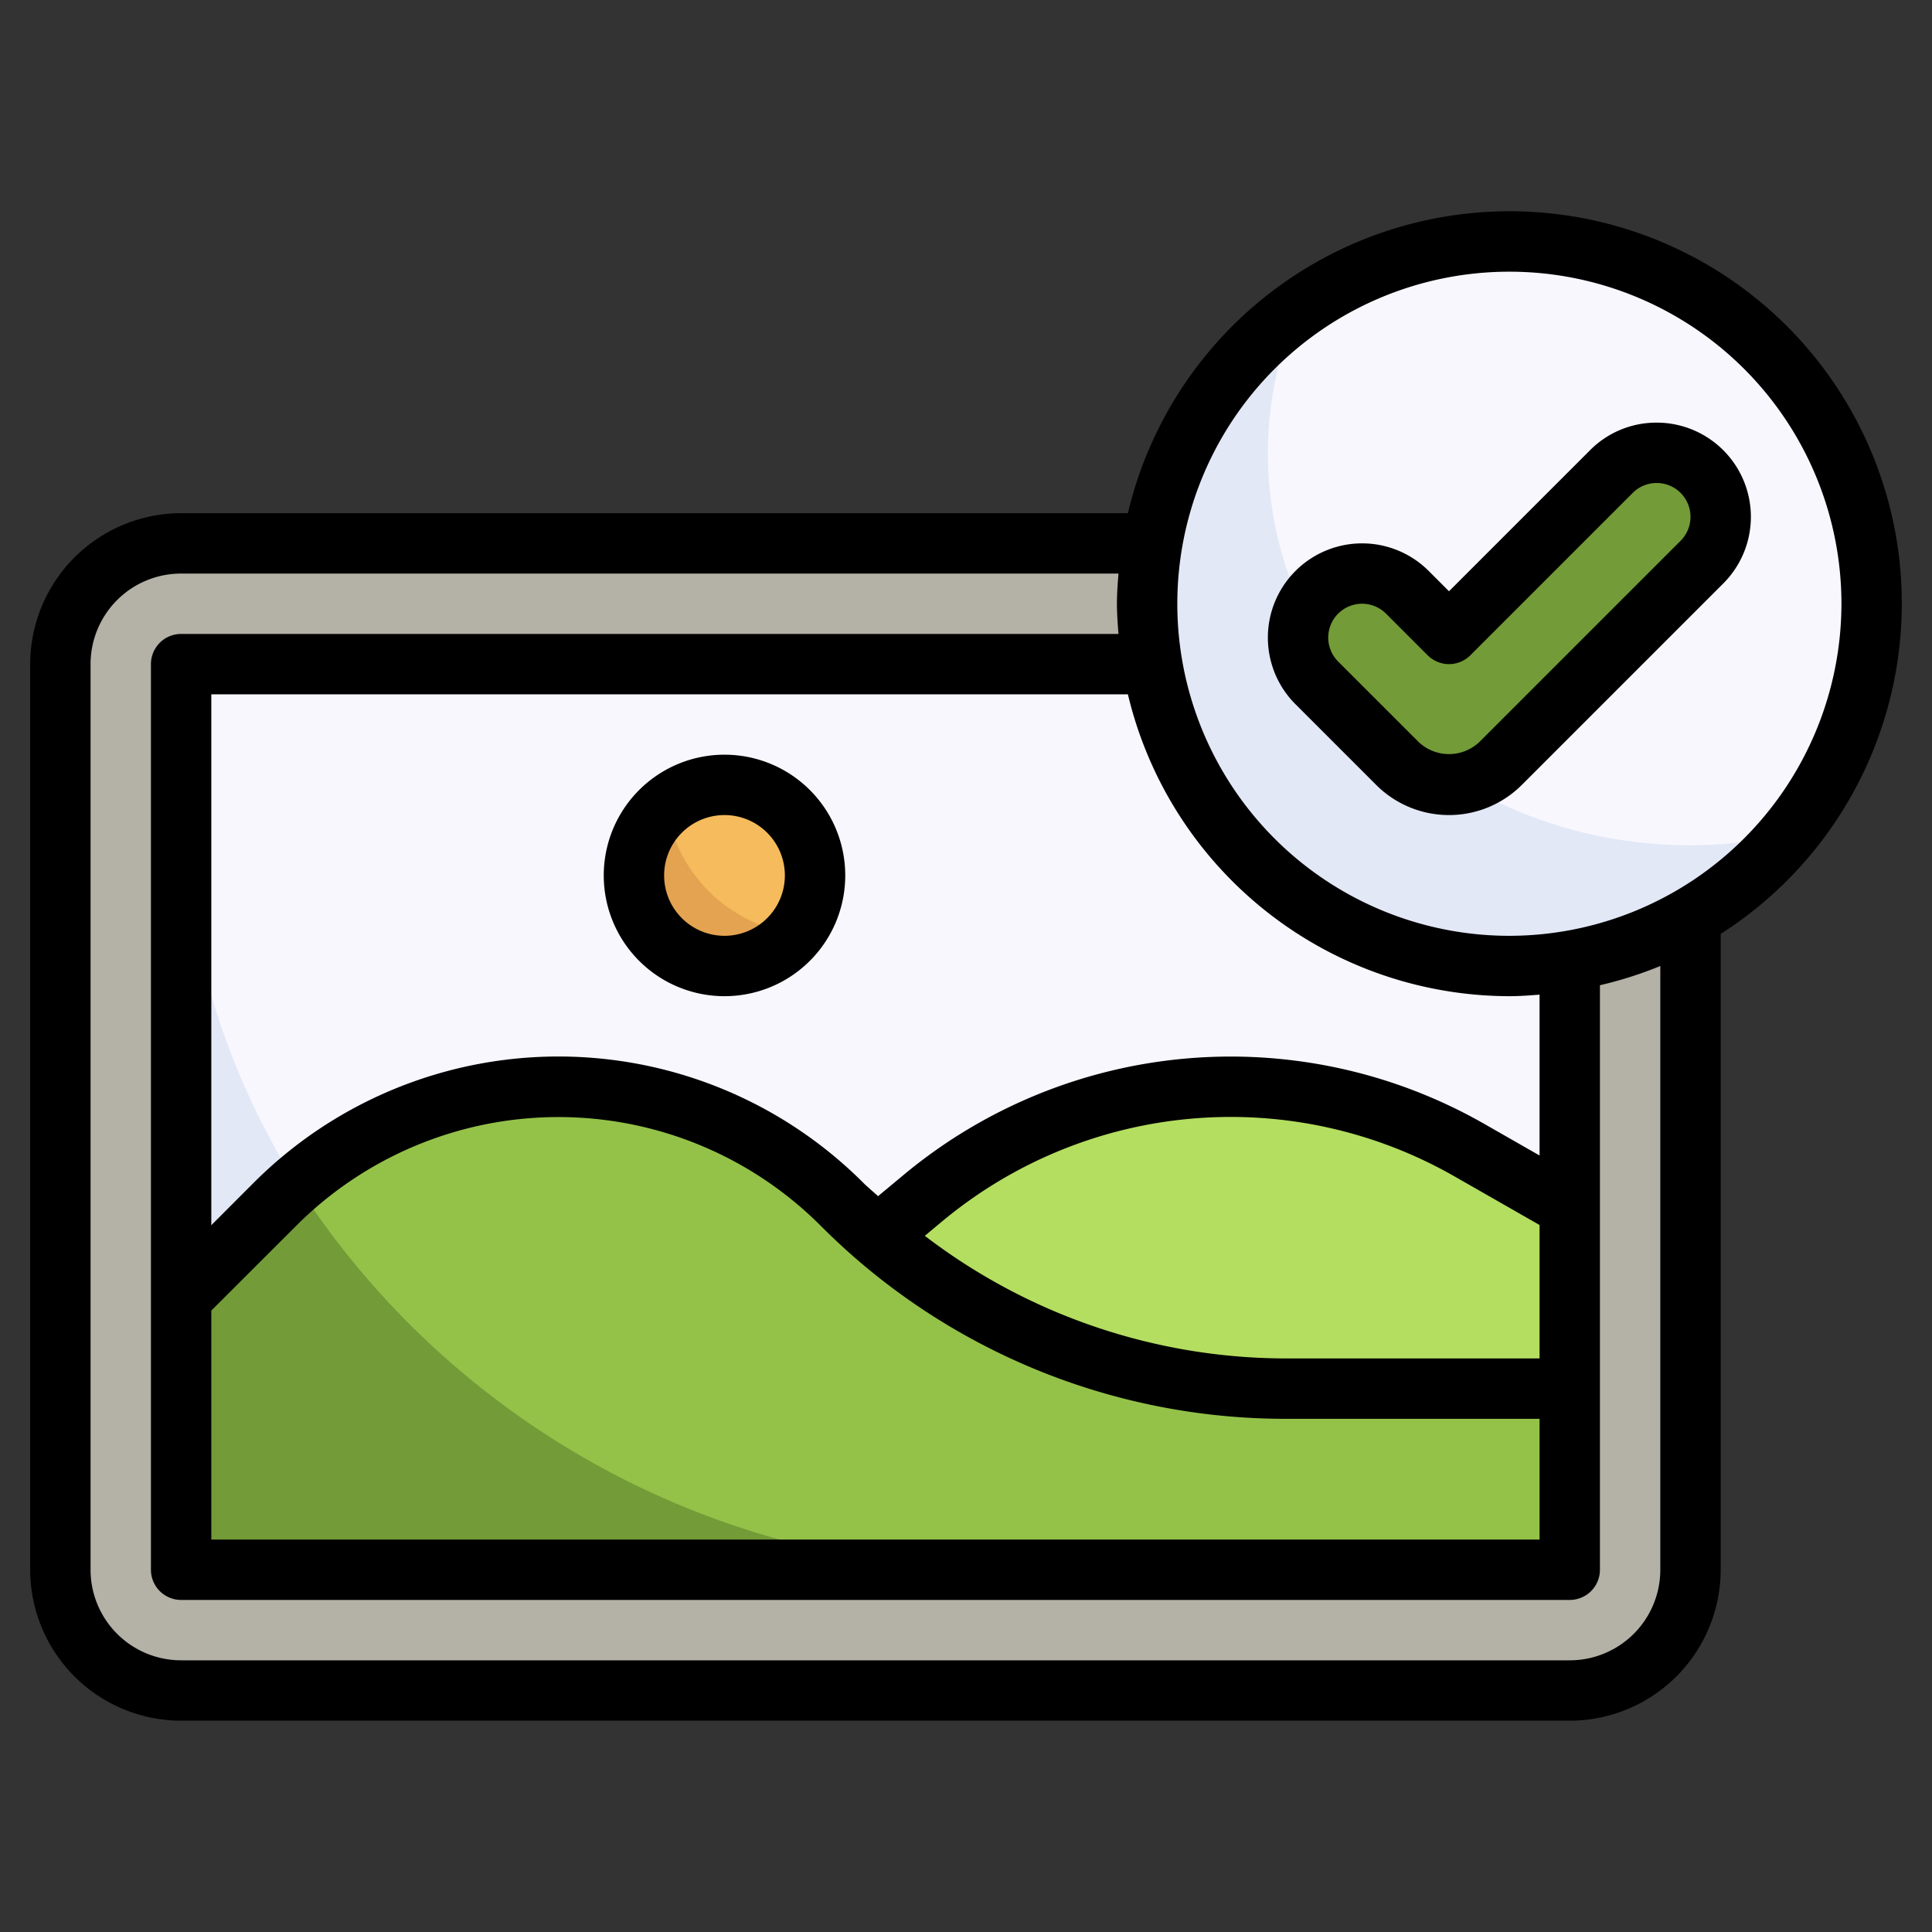 <svg id="Layer_3" height="512" viewBox="0 0 64 64" width="512" xmlns="http://www.w3.org/2000/svg" data-name="Layer 3"><rect x="0" y="0" width="64" height="64" fill="#333333" stroke="none"/><rect fill="#b4b2a6" height="38" rx="4" width="54" x="2" y="18"/><path d="m6 22h46v30h-46z" fill="#e3e8f6"/><path d="m6 22v4c0 14.359 12.312 26 27.5 26h18.5v-30z" fill="#f8f7fe"/><circle cx="50" cy="20" fill="#e3e8f6" r="12"/><path d="m50 8a11.935 11.935 0 0 0 -7.041 2.3 12.139 12.139 0 0 0 -.959 4.7c0 7.18 6.268 13 14 13a14.991 14.991 0 0 0 3.261-.369 12 12 0 0 0 -9.261-19.631z" fill="#f8f7fe"/><circle cx="24" cy="29" fill="#e4a350" r="3"/><path d="m26.281 30.928a2.985 2.985 0 0 0 -4.209-4.209 4.975 4.975 0 0 0 4.209 4.209z" fill="#f5bb5c"/><path d="m43 21.121a2.122 2.122 0 0 1 2.121-2.121 2.12 2.12 0 0 1 1.5.621l1.379 1.379 5.379-5.379a2.12 2.12 0 0 1 1.5-.621 2.122 2.122 0 0 1 2.121 2.121 2.12 2.12 0 0 1 -.621 1.5l-6.672 6.672a2.414 2.414 0 0 1 -1.707.707 2.414 2.414 0 0 1 -1.707-.707l-2.672-2.672a2.12 2.12 0 0 1 -.621-1.5z" fill="#739b37"/><path d="m6 43 3.111-3.111a13.278 13.278 0 0 1 9.389-3.889 13.279 13.279 0 0 1 9.389 3.889 20.868 20.868 0 0 0 14.753 6.111h9.358v6h-46z" fill="#739b37"/><path d="m48.674 38.1a15.935 15.935 0 0 0 -18.106 1.594l-1.464 1.3a20.849 20.849 0 0 0 13.538 5.006h9.358v-6z" fill="#b4de60"/><path d="m27.889 39.889a13.254 13.254 0 0 0 -18.057-.653 27.819 27.819 0 0 0 23.668 12.764h18.5v-6h-9.358a20.868 20.868 0 0 1 -14.753-6.111z" fill="#94c249"/><path d="m63 20a12.993 12.993 0 0 0 -25.637-3h-31.363a5.006 5.006 0 0 0 -5 5v30a5.006 5.006 0 0 0 5 5h46a5.006 5.006 0 0 0 5-5v-21.063a12.992 12.992 0 0 0 6-10.937zm-56 23.414 2.818-2.814a12.279 12.279 0 0 1 17.364 0 21.724 21.724 0 0 0 15.46 6.4h8.358v4h-44zm23.636-2.476.572-.477a14.937 14.937 0 0 1 16.97-1.494l2.822 1.613v4.42h-8.358a19.709 19.709 0 0 1 -12.006-4.062zm20.364-2.661-1.83-1.046a16.934 16.934 0 0 0 -19.242 1.694l-.842.7c-.161-.152-.333-.288-.49-.445a14.278 14.278 0 0 0 -20.192 0l-1.404 1.406v-17.586h30.363a13.014 13.014 0 0 0 12.637 10c.338 0 .669-.025 1-.051zm4 13.723a3 3 0 0 1 -3 3h-46a3 3 0 0 1 -3-3v-30a3 3 0 0 1 3-3h31.051c-.026.331-.051.662-.051 1s.025.669.051 1h-31.051a1 1 0 0 0 -1 1v30a1 1 0 0 0 1 1h46a1 1 0 0 0 1-1v-19.363a12.985 12.985 0 0 0 2-.637zm-5-21a11 11 0 1 1 11-11 11.013 11.013 0 0 1 -11 11z"/><path d="m54.879 14a3.1 3.1 0 0 0 -2.207.914l-4.672 4.672-.672-.672a3.121 3.121 0 0 0 -4.414 4.414l2.672 2.672a3.414 3.414 0 0 0 4.828 0l6.672-6.672a3.121 3.121 0 0 0 -2.207-5.328zm.793 3.914-6.672 6.672a1.465 1.465 0 0 1 -2 0l-2.672-2.672a1.121 1.121 0 0 1 1.586-1.586l1.379 1.379a1 1 0 0 0 1.414 0l5.379-5.379a1.121 1.121 0 0 1 1.586 1.586z"/><path d="m24 25a4 4 0 1 0 4 4 4 4 0 0 0 -4-4zm0 6a2 2 0 1 1 2-2 2 2 0 0 1 -2 2z"/></svg>